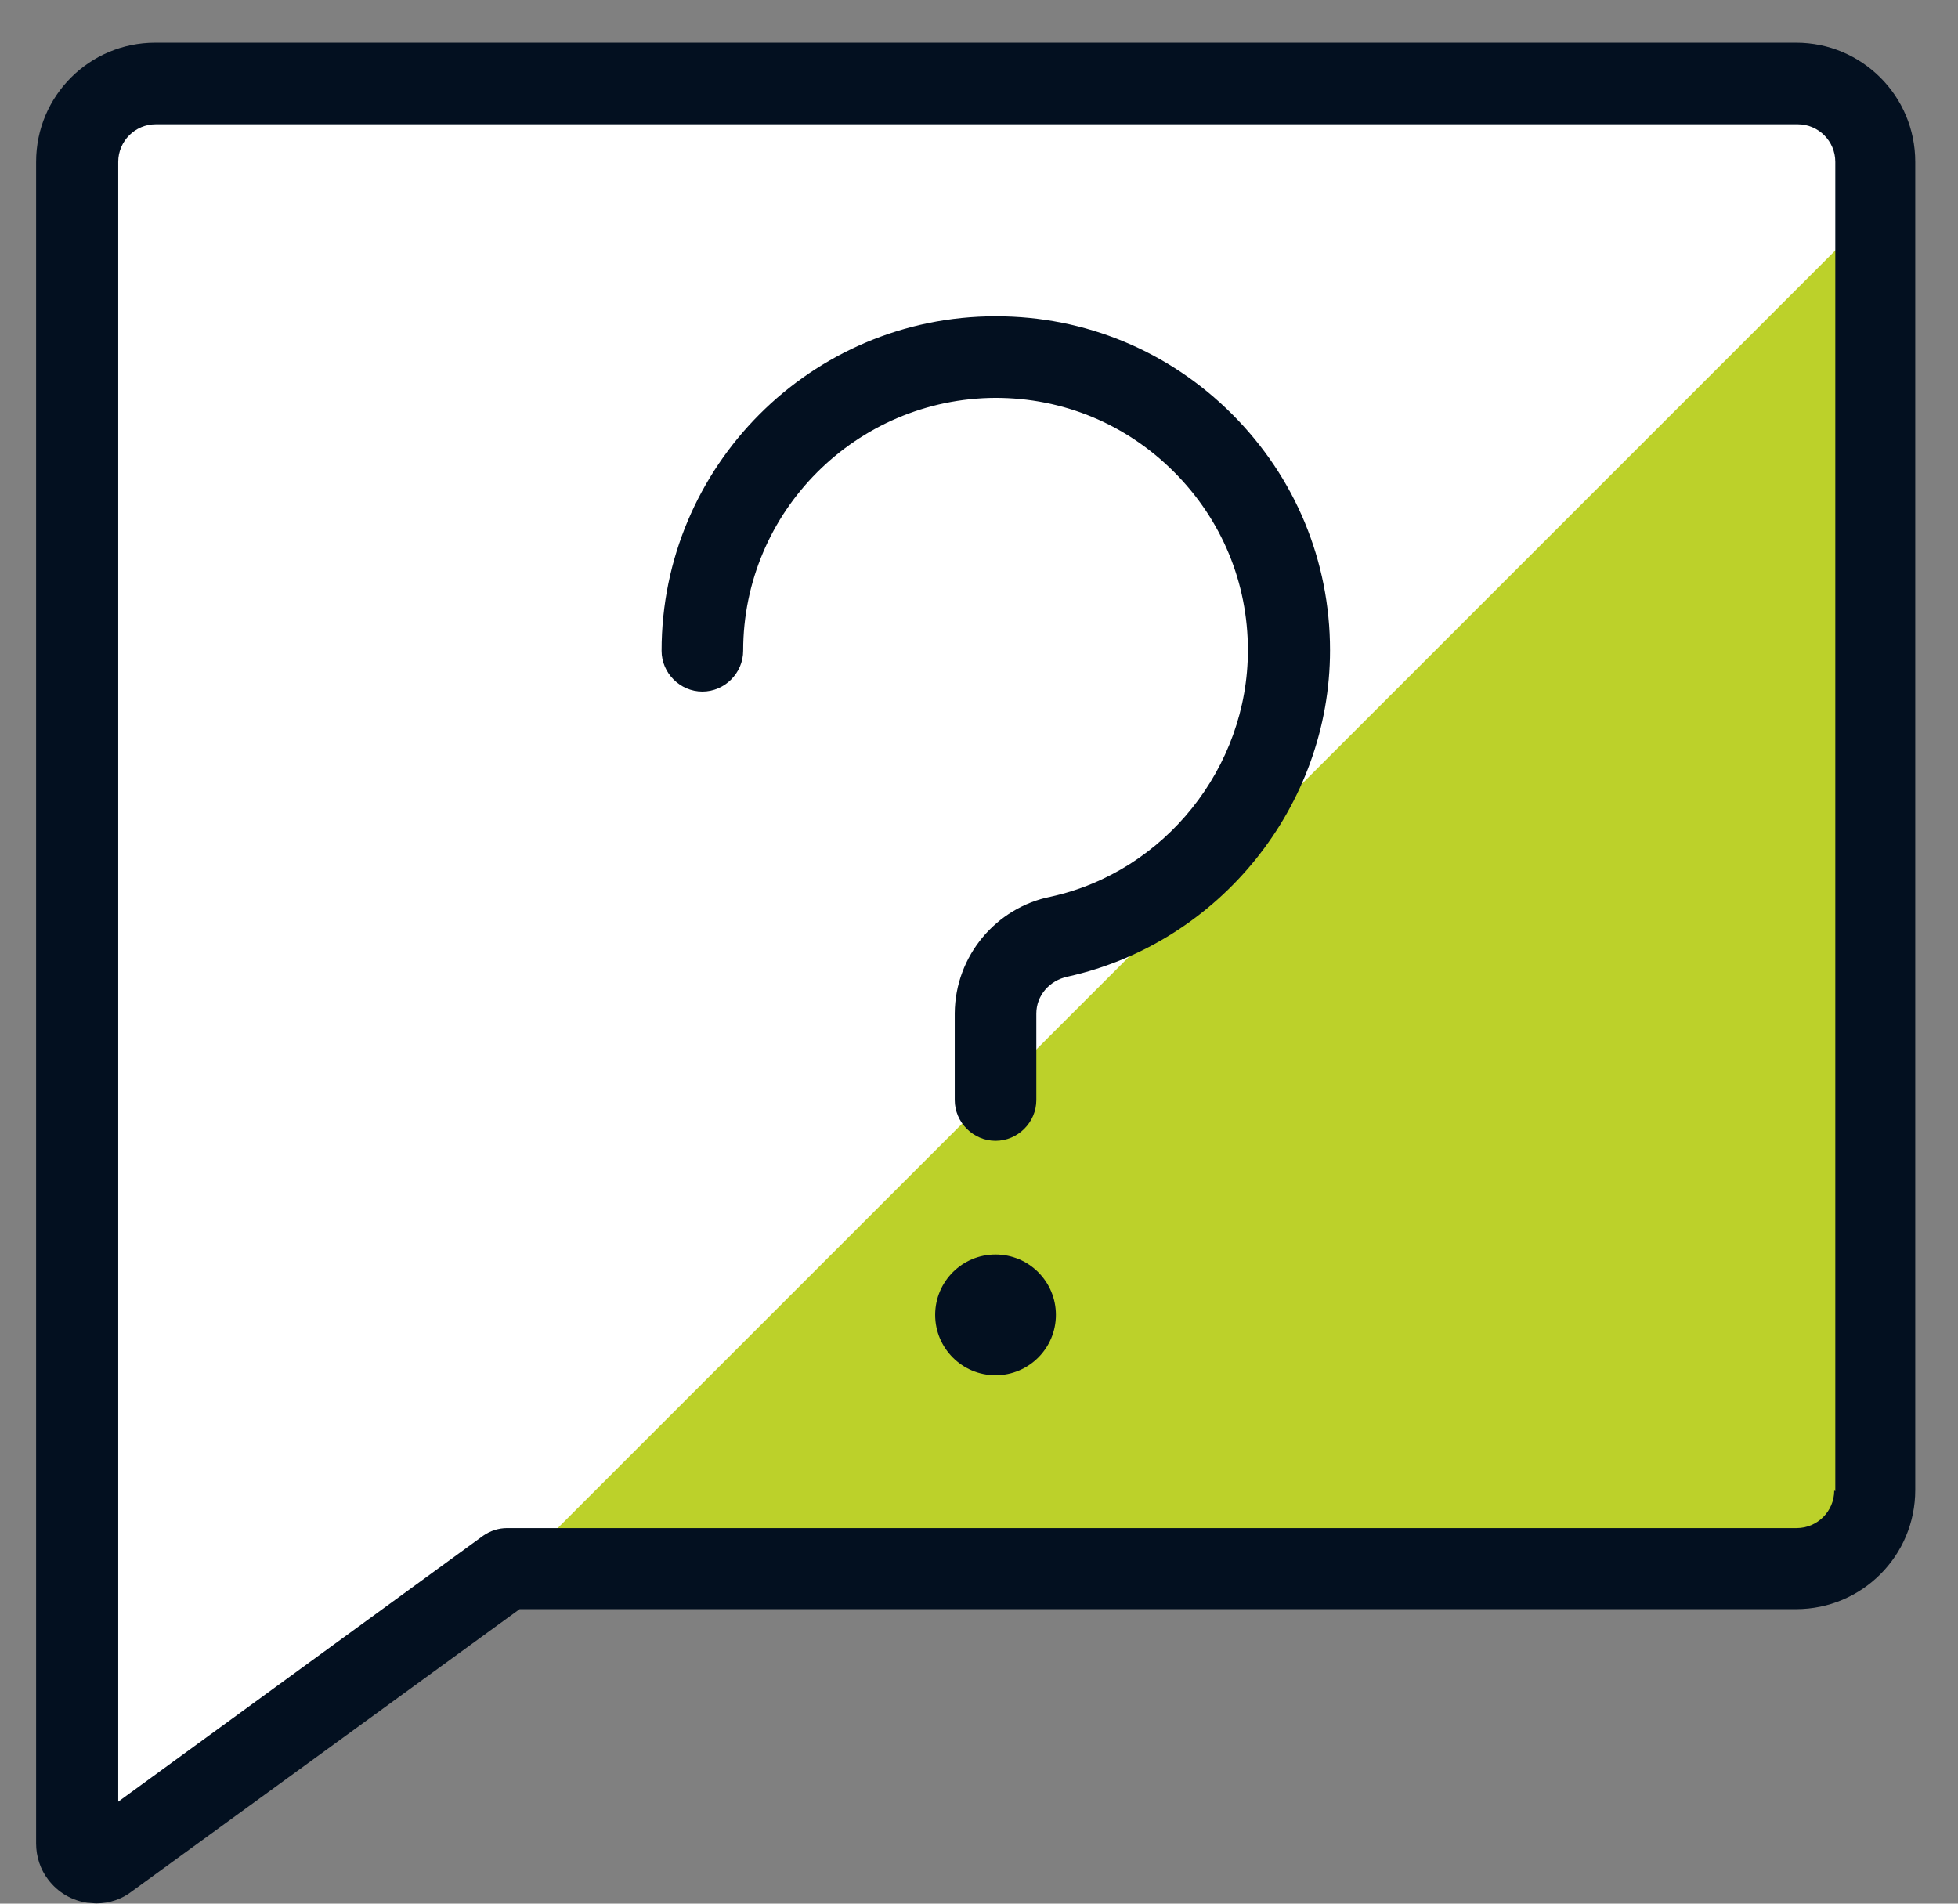<svg width="36" height="35" viewBox="0 0 36 35" fill="none" xmlns="http://www.w3.org/2000/svg">
<rect x="0" y="0" width="36" height="35" fill="#808080" stroke="none"/>
<path d="M33.044 28.845H9.324L1.994 34.185C1.834 34.305 1.614 34.275 1.494 34.115C1.444 34.055 1.424 33.975 1.424 33.895V2.975C1.424 2.185 2.064 1.535 2.864 1.535H33.054C33.844 1.535 34.494 2.175 34.494 2.975V27.415C34.494 28.205 33.854 28.855 33.054 28.855L33.044 28.845Z" fill="#BCD12A"/>
<path d="M1.994 34.185L9.324 28.845H9.504L34.474 3.875V2.975C34.474 2.185 33.834 1.535 33.034 1.535H2.854C2.064 1.535 1.414 2.175 1.414 2.975V33.895C1.414 34.095 1.574 34.255 1.774 34.255C1.854 34.255 1.934 34.235 1.994 34.185Z" fill="white"/>
<path d="M18.304 5.815C14.914 5.815 12.164 8.575 12.164 11.965C12.164 12.375 12.504 12.715 12.914 12.715C13.324 12.715 13.664 12.375 13.664 11.965C13.664 9.405 15.744 7.325 18.304 7.315C19.544 7.315 20.704 7.795 21.584 8.675C22.464 9.555 22.944 10.715 22.944 11.955C22.944 14.115 21.414 16.025 19.324 16.485C18.314 16.685 17.564 17.575 17.554 18.625V20.225C17.554 20.635 17.894 20.975 18.304 20.975C18.714 20.975 19.054 20.635 19.054 20.225V18.635C19.054 18.305 19.294 18.025 19.634 17.955C22.424 17.335 24.454 14.815 24.454 11.955C24.454 10.315 23.814 8.775 22.654 7.615C21.494 6.455 19.954 5.815 18.314 5.815H18.304Z" fill="#031020"/>
<path d="M18.304 25.285C18.917 25.285 19.414 24.788 19.414 24.175C19.414 23.562 18.917 23.065 18.304 23.065C17.691 23.065 17.194 23.562 17.194 24.175C17.194 24.788 17.691 25.285 18.304 25.285Z" fill="#031020"/>
<path d="M33.044 0.785H2.854C1.644 0.785 0.664 1.765 0.664 2.975V33.895C0.664 34.135 0.744 34.375 0.884 34.555C1.064 34.795 1.324 34.945 1.614 34.985C1.664 34.985 1.724 34.995 1.774 34.995C2.014 34.995 2.244 34.915 2.424 34.775L9.554 29.585H33.024C34.234 29.585 35.214 28.605 35.214 27.395V2.975C35.214 1.765 34.234 0.785 33.024 0.785H33.044ZM33.724 27.405C33.724 27.785 33.414 28.095 33.034 28.095H9.324C9.164 28.095 9.014 28.145 8.884 28.235L2.174 33.125V2.975C2.174 2.595 2.484 2.285 2.864 2.285H33.054C33.434 2.285 33.744 2.595 33.744 2.975V27.415L33.724 27.405Z" fill="#031020"/>
</svg>
